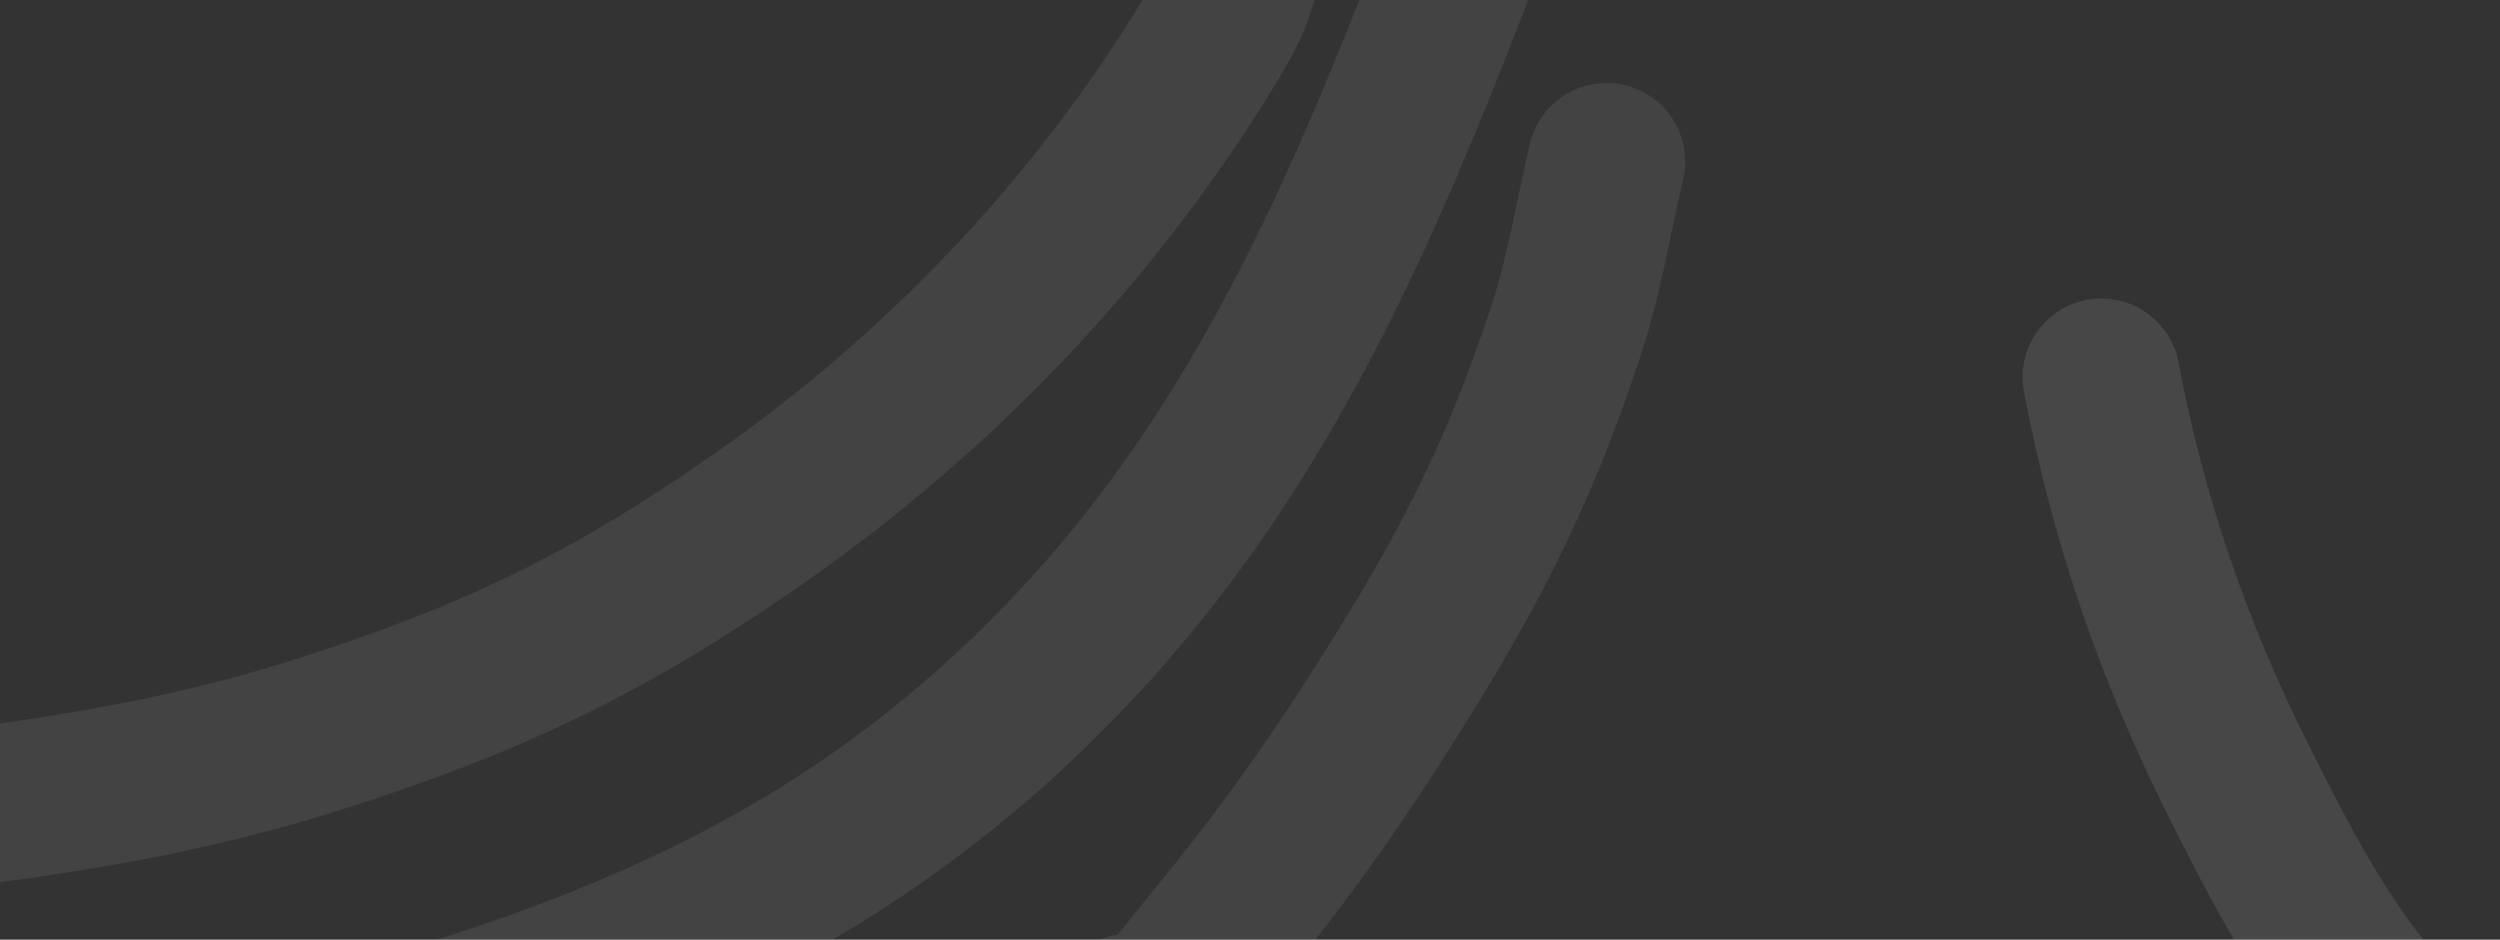 <?xml version="1.0" encoding="UTF-8"?> <svg xmlns="http://www.w3.org/2000/svg" width="1160" height="436" viewBox="0 0 1160 436" fill="none"><rect x="0" y="0" width="1160" height="436" fill="#333333" stroke="none"/><g clip-path="url(#clip0_20_1227)"><path d="M975 175C987.191 240.021 1008.28 301.404 1038.02 360.885C1053.75 392.343 1069.84 424.023 1090.9 452.194C1249.66 664.587 1061.84 392.095 1217.97 549.521" stroke="white" stroke-opacity="0.1" stroke-width="73" stroke-linecap="round"></path><path d="M693.822 -62C656.384 35.624 620.869 131.677 562.502 219.228C509.903 298.127 440.715 364.178 357.732 410.301C267.471 460.47 168.075 486.392 68 508.284" stroke="white" stroke-opacity="0.08" stroke-width="73" stroke-linecap="round"></path><path d="M745.436 75C739.341 100.612 735.298 126.801 727.149 151.836C703.336 224.995 677.403 272.682 635.188 338.092C616.251 367.432 595.88 395.911 574.005 423.13C428.614 604.042 596.887 387.626 484 508.47" stroke="white" stroke-opacity="0.08" stroke-width="73" stroke-linecap="round"></path><path d="M579.58 -29C573.475 -4.483 574.056 -1.296 557.153 25.786C504.857 109.576 435.841 181.626 355.093 238.532C284.593 288.216 228.245 315.352 146.486 341.18C113.399 351.632 79.463 359.599 45.268 365.487C-74.621 386.132 -20.067 365.825 -137 377.378" stroke="white" stroke-opacity="0.08" stroke-width="73" stroke-linecap="round"></path></g><defs><clipPath id="clip0_20_1227"><rect width="1160" height="436" fill="white"></rect></clipPath></defs></svg> 